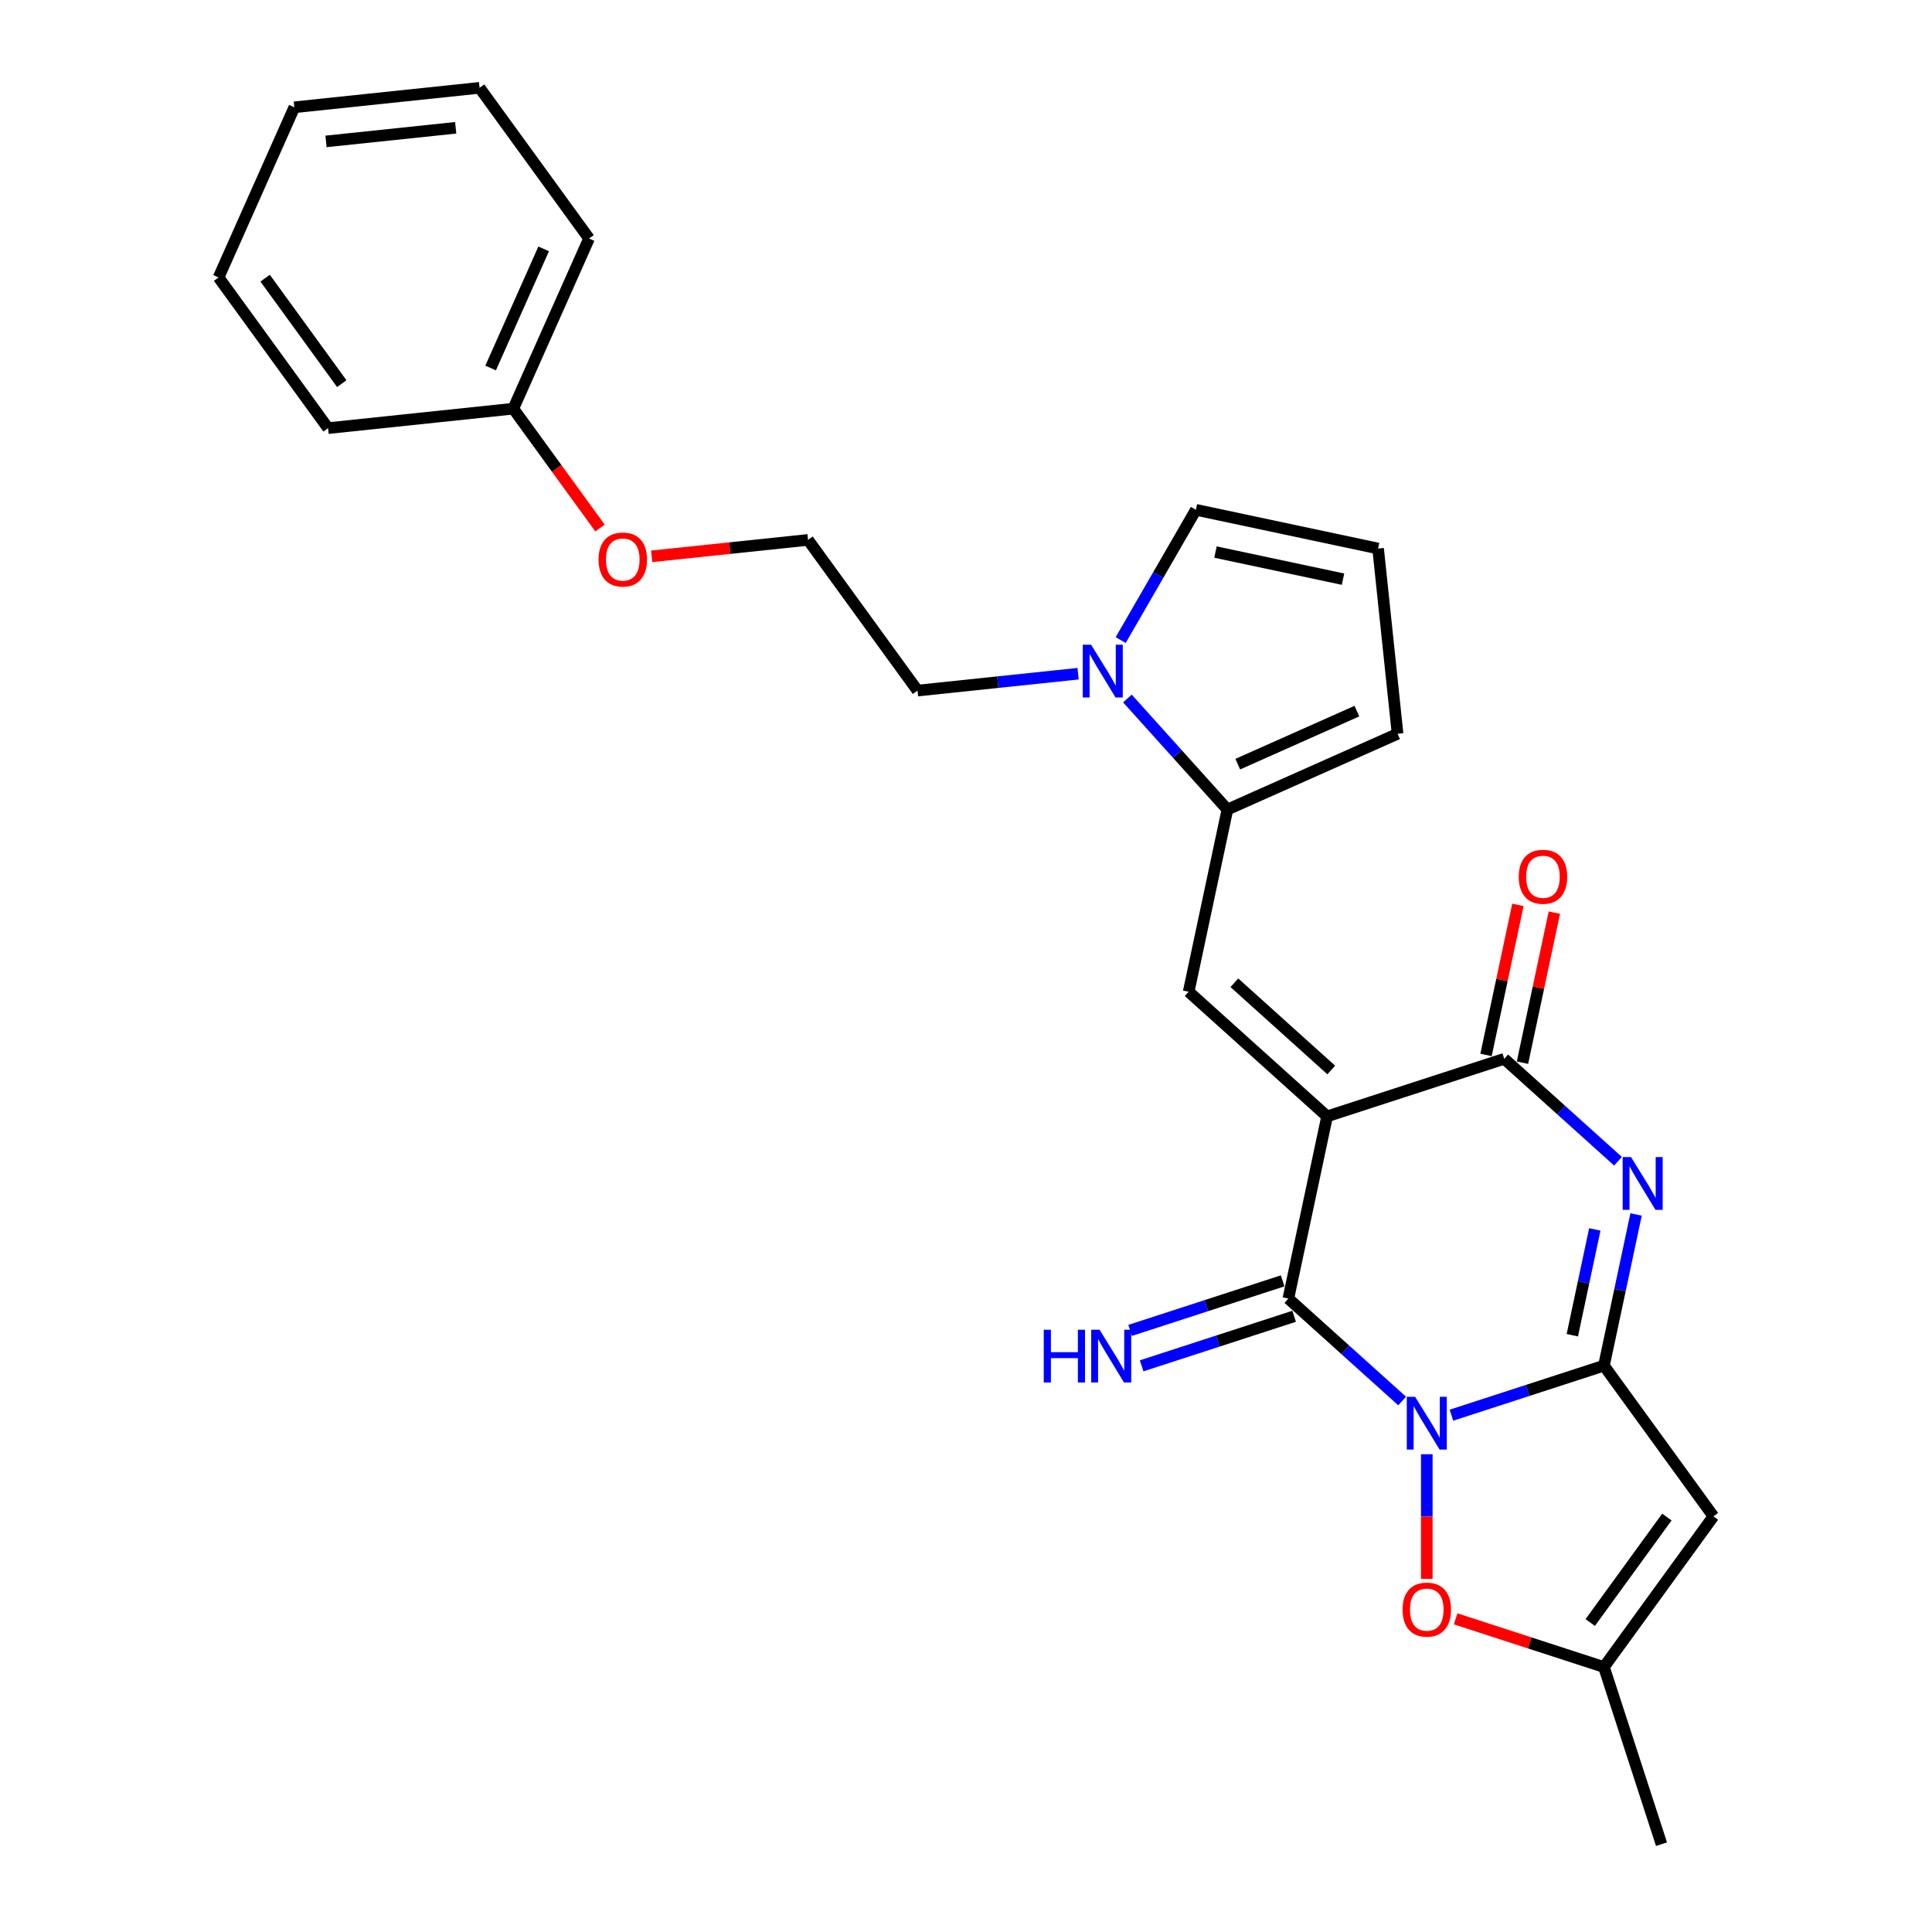 <?xml version='1.0' encoding='iso-8859-1'?>
<svg version='1.1' baseProfile='full'
              xmlns='http://www.w3.org/2000/svg'
                      xmlns:rdkit='http://www.rdkit.org/xml'
                      xmlns:xlink='http://www.w3.org/1999/xlink'
                  xml:space='preserve'
width='1000px' height='1000px' viewBox='0 0 1000 1000'>
<!-- END OF HEADER -->
<rect style='opacity:1.0;fill:#FFFFFF;stroke:none' width='1000' height='1000' x='0' y='0'> </rect>
<path class='bond-1' d='M 751.27,732.502 L 790.734,719.679' style='fill:none;fill-rule:evenodd;stroke:#0000FF;stroke-width:6px;stroke-linecap:butt;stroke-linejoin:miter;stroke-opacity:1' />
<path class='bond-1' d='M 790.734,719.679 L 830.198,706.857' style='fill:none;fill-rule:evenodd;stroke:#000000;stroke-width:6px;stroke-linecap:butt;stroke-linejoin:miter;stroke-opacity:1' />
<path class='bond-2' d='M 725.741,725.156 L 696.299,698.647' style='fill:none;fill-rule:evenodd;stroke:#0000FF;stroke-width:6px;stroke-linecap:butt;stroke-linejoin:miter;stroke-opacity:1' />
<path class='bond-2' d='M 696.299,698.647 L 666.858,672.138' style='fill:none;fill-rule:evenodd;stroke:#000000;stroke-width:6px;stroke-linecap:butt;stroke-linejoin:miter;stroke-opacity:1' />
<path class='bond-7' d='M 738.506,752.711 L 738.506,784.978' style='fill:none;fill-rule:evenodd;stroke:#0000FF;stroke-width:6px;stroke-linecap:butt;stroke-linejoin:miter;stroke-opacity:1' />
<path class='bond-7' d='M 738.506,784.978 L 738.506,817.246' style='fill:none;fill-rule:evenodd;stroke:#FF0000;stroke-width:6px;stroke-linecap:butt;stroke-linejoin:miter;stroke-opacity:1' />
<path class='bond-0' d='M 686.903,577.833 L 666.858,672.138' style='fill:none;fill-rule:evenodd;stroke:#000000;stroke-width:6px;stroke-linecap:butt;stroke-linejoin:miter;stroke-opacity:1' />
<path class='bond-4' d='M 686.903,577.833 L 778.596,548.041' style='fill:none;fill-rule:evenodd;stroke:#000000;stroke-width:6px;stroke-linecap:butt;stroke-linejoin:miter;stroke-opacity:1' />
<path class='bond-5' d='M 686.903,577.833 L 615.256,513.322' style='fill:none;fill-rule:evenodd;stroke:#000000;stroke-width:6px;stroke-linecap:butt;stroke-linejoin:miter;stroke-opacity:1' />
<path class='bond-5' d='M 689.058,553.827 L 638.905,508.669' style='fill:none;fill-rule:evenodd;stroke:#000000;stroke-width:6px;stroke-linecap:butt;stroke-linejoin:miter;stroke-opacity:1' />
<path class='bond-3' d='M 830.198,706.857 L 838.513,667.735' style='fill:none;fill-rule:evenodd;stroke:#000000;stroke-width:6px;stroke-linecap:butt;stroke-linejoin:miter;stroke-opacity:1' />
<path class='bond-3' d='M 838.513,667.735 L 846.829,628.614' style='fill:none;fill-rule:evenodd;stroke:#0000FF;stroke-width:6px;stroke-linecap:butt;stroke-linejoin:miter;stroke-opacity:1' />
<path class='bond-3' d='M 813.832,691.111 L 819.653,663.726' style='fill:none;fill-rule:evenodd;stroke:#000000;stroke-width:6px;stroke-linecap:butt;stroke-linejoin:miter;stroke-opacity:1' />
<path class='bond-3' d='M 819.653,663.726 L 825.473,636.342' style='fill:none;fill-rule:evenodd;stroke:#0000FF;stroke-width:6px;stroke-linecap:butt;stroke-linejoin:miter;stroke-opacity:1' />
<path class='bond-6' d='M 830.198,706.857 L 886.867,784.855' style='fill:none;fill-rule:evenodd;stroke:#000000;stroke-width:6px;stroke-linecap:butt;stroke-linejoin:miter;stroke-opacity:1' />
<path class='bond-11' d='M 663.879,662.968 L 624.415,675.791' style='fill:none;fill-rule:evenodd;stroke:#000000;stroke-width:6px;stroke-linecap:butt;stroke-linejoin:miter;stroke-opacity:1' />
<path class='bond-11' d='M 624.415,675.791 L 584.951,688.613' style='fill:none;fill-rule:evenodd;stroke:#0000FF;stroke-width:6px;stroke-linecap:butt;stroke-linejoin:miter;stroke-opacity:1' />
<path class='bond-11' d='M 669.837,681.307 L 630.374,694.129' style='fill:none;fill-rule:evenodd;stroke:#000000;stroke-width:6px;stroke-linecap:butt;stroke-linejoin:miter;stroke-opacity:1' />
<path class='bond-11' d='M 630.374,694.129 L 590.91,706.952' style='fill:none;fill-rule:evenodd;stroke:#0000FF;stroke-width:6px;stroke-linecap:butt;stroke-linejoin:miter;stroke-opacity:1' />
<path class='bond-27' d='M 837.478,601.059 L 808.037,574.55' style='fill:none;fill-rule:evenodd;stroke:#0000FF;stroke-width:6px;stroke-linecap:butt;stroke-linejoin:miter;stroke-opacity:1' />
<path class='bond-27' d='M 808.037,574.55 L 778.596,548.041' style='fill:none;fill-rule:evenodd;stroke:#000000;stroke-width:6px;stroke-linecap:butt;stroke-linejoin:miter;stroke-opacity:1' />
<path class='bond-14' d='M 788.026,550.045 L 796.28,511.213' style='fill:none;fill-rule:evenodd;stroke:#000000;stroke-width:6px;stroke-linecap:butt;stroke-linejoin:miter;stroke-opacity:1' />
<path class='bond-14' d='M 796.28,511.213 L 804.534,472.381' style='fill:none;fill-rule:evenodd;stroke:#FF0000;stroke-width:6px;stroke-linecap:butt;stroke-linejoin:miter;stroke-opacity:1' />
<path class='bond-14' d='M 769.165,546.036 L 777.419,507.204' style='fill:none;fill-rule:evenodd;stroke:#000000;stroke-width:6px;stroke-linecap:butt;stroke-linejoin:miter;stroke-opacity:1' />
<path class='bond-14' d='M 777.419,507.204 L 785.673,468.372' style='fill:none;fill-rule:evenodd;stroke:#FF0000;stroke-width:6px;stroke-linecap:butt;stroke-linejoin:miter;stroke-opacity:1' />
<path class='bond-8' d='M 615.256,513.322 L 635.301,419.017' style='fill:none;fill-rule:evenodd;stroke:#000000;stroke-width:6px;stroke-linecap:butt;stroke-linejoin:miter;stroke-opacity:1' />
<path class='bond-26' d='M 886.867,784.855 L 830.198,862.853' style='fill:none;fill-rule:evenodd;stroke:#000000;stroke-width:6px;stroke-linecap:butt;stroke-linejoin:miter;stroke-opacity:1' />
<path class='bond-26' d='M 862.767,785.221 L 823.099,839.819' style='fill:none;fill-rule:evenodd;stroke:#000000;stroke-width:6px;stroke-linecap:butt;stroke-linejoin:miter;stroke-opacity:1' />
<path class='bond-10' d='M 753.449,837.916 L 791.824,850.384' style='fill:none;fill-rule:evenodd;stroke:#FF0000;stroke-width:6px;stroke-linecap:butt;stroke-linejoin:miter;stroke-opacity:1' />
<path class='bond-10' d='M 791.824,850.384 L 830.198,862.853' style='fill:none;fill-rule:evenodd;stroke:#000000;stroke-width:6px;stroke-linecap:butt;stroke-linejoin:miter;stroke-opacity:1' />
<path class='bond-9' d='M 635.301,419.017 L 609.427,390.282' style='fill:none;fill-rule:evenodd;stroke:#000000;stroke-width:6px;stroke-linecap:butt;stroke-linejoin:miter;stroke-opacity:1' />
<path class='bond-9' d='M 609.427,390.282 L 583.554,361.547' style='fill:none;fill-rule:evenodd;stroke:#0000FF;stroke-width:6px;stroke-linecap:butt;stroke-linejoin:miter;stroke-opacity:1' />
<path class='bond-13' d='M 635.301,419.017 L 723.377,379.803' style='fill:none;fill-rule:evenodd;stroke:#000000;stroke-width:6px;stroke-linecap:butt;stroke-linejoin:miter;stroke-opacity:1' />
<path class='bond-13' d='M 640.669,395.52 L 702.322,368.07' style='fill:none;fill-rule:evenodd;stroke:#000000;stroke-width:6px;stroke-linecap:butt;stroke-linejoin:miter;stroke-opacity:1' />
<path class='bond-12' d='M 580.063,331.308 L 599.529,297.592' style='fill:none;fill-rule:evenodd;stroke:#0000FF;stroke-width:6px;stroke-linecap:butt;stroke-linejoin:miter;stroke-opacity:1' />
<path class='bond-12' d='M 599.529,297.592 L 618.995,263.875' style='fill:none;fill-rule:evenodd;stroke:#000000;stroke-width:6px;stroke-linecap:butt;stroke-linejoin:miter;stroke-opacity:1' />
<path class='bond-16' d='M 558.024,348.711 L 516.465,353.08' style='fill:none;fill-rule:evenodd;stroke:#0000FF;stroke-width:6px;stroke-linecap:butt;stroke-linejoin:miter;stroke-opacity:1' />
<path class='bond-16' d='M 516.465,353.08 L 474.906,357.448' style='fill:none;fill-rule:evenodd;stroke:#000000;stroke-width:6px;stroke-linecap:butt;stroke-linejoin:miter;stroke-opacity:1' />
<path class='bond-20' d='M 830.198,862.853 L 859.991,954.545' style='fill:none;fill-rule:evenodd;stroke:#000000;stroke-width:6px;stroke-linecap:butt;stroke-linejoin:miter;stroke-opacity:1' />
<path class='bond-28' d='M 618.995,263.875 L 713.299,283.92' style='fill:none;fill-rule:evenodd;stroke:#000000;stroke-width:6px;stroke-linecap:butt;stroke-linejoin:miter;stroke-opacity:1' />
<path class='bond-28' d='M 629.131,285.743 L 695.144,299.774' style='fill:none;fill-rule:evenodd;stroke:#000000;stroke-width:6px;stroke-linecap:butt;stroke-linejoin:miter;stroke-opacity:1' />
<path class='bond-15' d='M 723.377,379.803 L 713.299,283.92' style='fill:none;fill-rule:evenodd;stroke:#000000;stroke-width:6px;stroke-linecap:butt;stroke-linejoin:miter;stroke-opacity:1' />
<path class='bond-19' d='M 474.906,357.448 L 418.237,279.449' style='fill:none;fill-rule:evenodd;stroke:#000000;stroke-width:6px;stroke-linecap:butt;stroke-linejoin:miter;stroke-opacity:1' />
<path class='bond-17' d='M 337.298,287.956 L 377.767,283.703' style='fill:none;fill-rule:evenodd;stroke:#FF0000;stroke-width:6px;stroke-linecap:butt;stroke-linejoin:miter;stroke-opacity:1' />
<path class='bond-17' d='M 377.767,283.703 L 418.237,279.449' style='fill:none;fill-rule:evenodd;stroke:#000000;stroke-width:6px;stroke-linecap:butt;stroke-linejoin:miter;stroke-opacity:1' />
<path class='bond-18' d='M 310.572,273.311 L 288.129,242.42' style='fill:none;fill-rule:evenodd;stroke:#FF0000;stroke-width:6px;stroke-linecap:butt;stroke-linejoin:miter;stroke-opacity:1' />
<path class='bond-18' d='M 288.129,242.42 L 265.685,211.529' style='fill:none;fill-rule:evenodd;stroke:#000000;stroke-width:6px;stroke-linecap:butt;stroke-linejoin:miter;stroke-opacity:1' />
<path class='bond-21' d='M 265.685,211.529 L 304.899,123.453' style='fill:none;fill-rule:evenodd;stroke:#000000;stroke-width:6px;stroke-linecap:butt;stroke-linejoin:miter;stroke-opacity:1' />
<path class='bond-21' d='M 253.952,190.475 L 281.402,128.821' style='fill:none;fill-rule:evenodd;stroke:#000000;stroke-width:6px;stroke-linecap:butt;stroke-linejoin:miter;stroke-opacity:1' />
<path class='bond-22' d='M 265.685,211.529 L 169.802,221.606' style='fill:none;fill-rule:evenodd;stroke:#000000;stroke-width:6px;stroke-linecap:butt;stroke-linejoin:miter;stroke-opacity:1' />
<path class='bond-23' d='M 304.899,123.453 L 248.23,45.455' style='fill:none;fill-rule:evenodd;stroke:#000000;stroke-width:6px;stroke-linecap:butt;stroke-linejoin:miter;stroke-opacity:1' />
<path class='bond-24' d='M 169.802,221.606 L 113.133,143.608' style='fill:none;fill-rule:evenodd;stroke:#000000;stroke-width:6px;stroke-linecap:butt;stroke-linejoin:miter;stroke-opacity:1' />
<path class='bond-24' d='M 176.901,198.573 L 137.233,143.974' style='fill:none;fill-rule:evenodd;stroke:#000000;stroke-width:6px;stroke-linecap:butt;stroke-linejoin:miter;stroke-opacity:1' />
<path class='bond-29' d='M 248.23,45.455 L 152.347,55.532' style='fill:none;fill-rule:evenodd;stroke:#000000;stroke-width:6px;stroke-linecap:butt;stroke-linejoin:miter;stroke-opacity:1' />
<path class='bond-29' d='M 235.863,66.143 L 168.745,73.197' style='fill:none;fill-rule:evenodd;stroke:#000000;stroke-width:6px;stroke-linecap:butt;stroke-linejoin:miter;stroke-opacity:1' />
<path class='bond-25' d='M 113.133,143.608 L 152.347,55.532' style='fill:none;fill-rule:evenodd;stroke:#000000;stroke-width:6px;stroke-linecap:butt;stroke-linejoin:miter;stroke-opacity:1' />
<path  class='atom-0' d='M 732.47 722.997
L 741.417 737.459
Q 742.304 738.886, 743.731 741.47
Q 745.158 744.054, 745.235 744.208
L 745.235 722.997
L 748.86 722.997
L 748.86 750.301
L 745.119 750.301
L 735.517 734.49
Q 734.398 732.638, 733.203 730.517
Q 732.046 728.396, 731.699 727.741
L 731.699 750.301
L 728.151 750.301
L 728.151 722.997
L 732.47 722.997
' fill='#0000FF'/>
<path  class='atom-4' d='M 844.208 598.9
L 853.155 613.362
Q 854.042 614.789, 855.468 617.373
Q 856.895 619.957, 856.973 620.111
L 856.973 598.9
L 860.598 598.9
L 860.598 626.204
L 856.857 626.204
L 847.254 610.393
Q 846.136 608.541, 844.94 606.42
Q 843.783 604.299, 843.436 603.644
L 843.436 626.204
L 839.888 626.204
L 839.888 598.9
L 844.208 598.9
' fill='#0000FF'/>
<path  class='atom-8' d='M 725.972 833.137
Q 725.972 826.582, 729.212 822.918
Q 732.451 819.254, 738.506 819.254
Q 744.56 819.254, 747.8 822.918
Q 751.039 826.582, 751.039 833.137
Q 751.039 839.771, 747.761 843.55
Q 744.483 847.291, 738.506 847.291
Q 732.49 847.291, 729.212 843.55
Q 725.972 839.809, 725.972 833.137
M 738.506 844.205
Q 742.671 844.205, 744.907 841.429
Q 747.183 838.614, 747.183 833.137
Q 747.183 827.777, 744.907 825.077
Q 742.671 822.339, 738.506 822.339
Q 734.341 822.339, 732.065 825.039
Q 729.829 827.738, 729.829 833.137
Q 729.829 838.652, 732.065 841.429
Q 734.341 844.205, 738.506 844.205
' fill='#FF0000'/>
<path  class='atom-10' d='M 564.754 333.718
L 573.701 348.18
Q 574.588 349.607, 576.015 352.19
Q 577.441 354.774, 577.519 354.928
L 577.519 333.718
L 581.144 333.718
L 581.144 361.022
L 577.403 361.022
L 567.8 345.21
Q 566.682 343.359, 565.486 341.238
Q 564.33 339.117, 563.982 338.461
L 563.982 361.022
L 560.434 361.022
L 560.434 333.718
L 564.754 333.718
' fill='#0000FF'/>
<path  class='atom-12' d='M 540.246 688.278
L 543.948 688.278
L 543.948 699.886
L 557.908 699.886
L 557.908 688.278
L 561.61 688.278
L 561.61 715.582
L 557.908 715.582
L 557.908 702.971
L 543.948 702.971
L 543.948 715.582
L 540.246 715.582
L 540.246 688.278
' fill='#0000FF'/>
<path  class='atom-12' d='M 569.13 688.278
L 578.077 702.74
Q 578.964 704.167, 580.391 706.751
Q 581.818 709.335, 581.895 709.489
L 581.895 688.278
L 585.52 688.278
L 585.52 715.582
L 581.779 715.582
L 572.177 699.771
Q 571.059 697.92, 569.863 695.798
Q 568.706 693.677, 568.359 693.022
L 568.359 715.582
L 564.811 715.582
L 564.811 688.278
L 569.13 688.278
' fill='#0000FF'/>
<path  class='atom-15' d='M 786.107 453.813
Q 786.107 447.257, 789.347 443.594
Q 792.586 439.93, 798.641 439.93
Q 804.695 439.93, 807.935 443.594
Q 811.174 447.257, 811.174 453.813
Q 811.174 460.446, 807.896 464.226
Q 804.618 467.967, 798.641 467.967
Q 792.625 467.967, 789.347 464.226
Q 786.107 460.485, 786.107 453.813
M 798.641 464.881
Q 802.806 464.881, 805.042 462.105
Q 807.318 459.29, 807.318 453.813
Q 807.318 448.453, 805.042 445.753
Q 802.806 443.015, 798.641 443.015
Q 794.476 443.015, 792.2 445.715
Q 789.964 448.414, 789.964 453.813
Q 789.964 459.328, 792.2 462.105
Q 794.476 464.881, 798.641 464.881
' fill='#FF0000'/>
<path  class='atom-18' d='M 309.821 289.604
Q 309.821 283.048, 313.06 279.385
Q 316.299 275.721, 322.354 275.721
Q 328.409 275.721, 331.648 279.385
Q 334.887 283.048, 334.887 289.604
Q 334.887 296.237, 331.609 300.017
Q 328.332 303.757, 322.354 303.757
Q 316.338 303.757, 313.06 300.017
Q 309.821 296.276, 309.821 289.604
M 322.354 300.672
Q 326.519 300.672, 328.756 297.895
Q 331.031 295.08, 331.031 289.604
Q 331.031 284.244, 328.756 281.544
Q 326.519 278.806, 322.354 278.806
Q 318.189 278.806, 315.914 281.506
Q 313.677 284.205, 313.677 289.604
Q 313.677 295.119, 315.914 297.895
Q 318.189 300.672, 322.354 300.672
' fill='#FF0000'/>
</svg>
